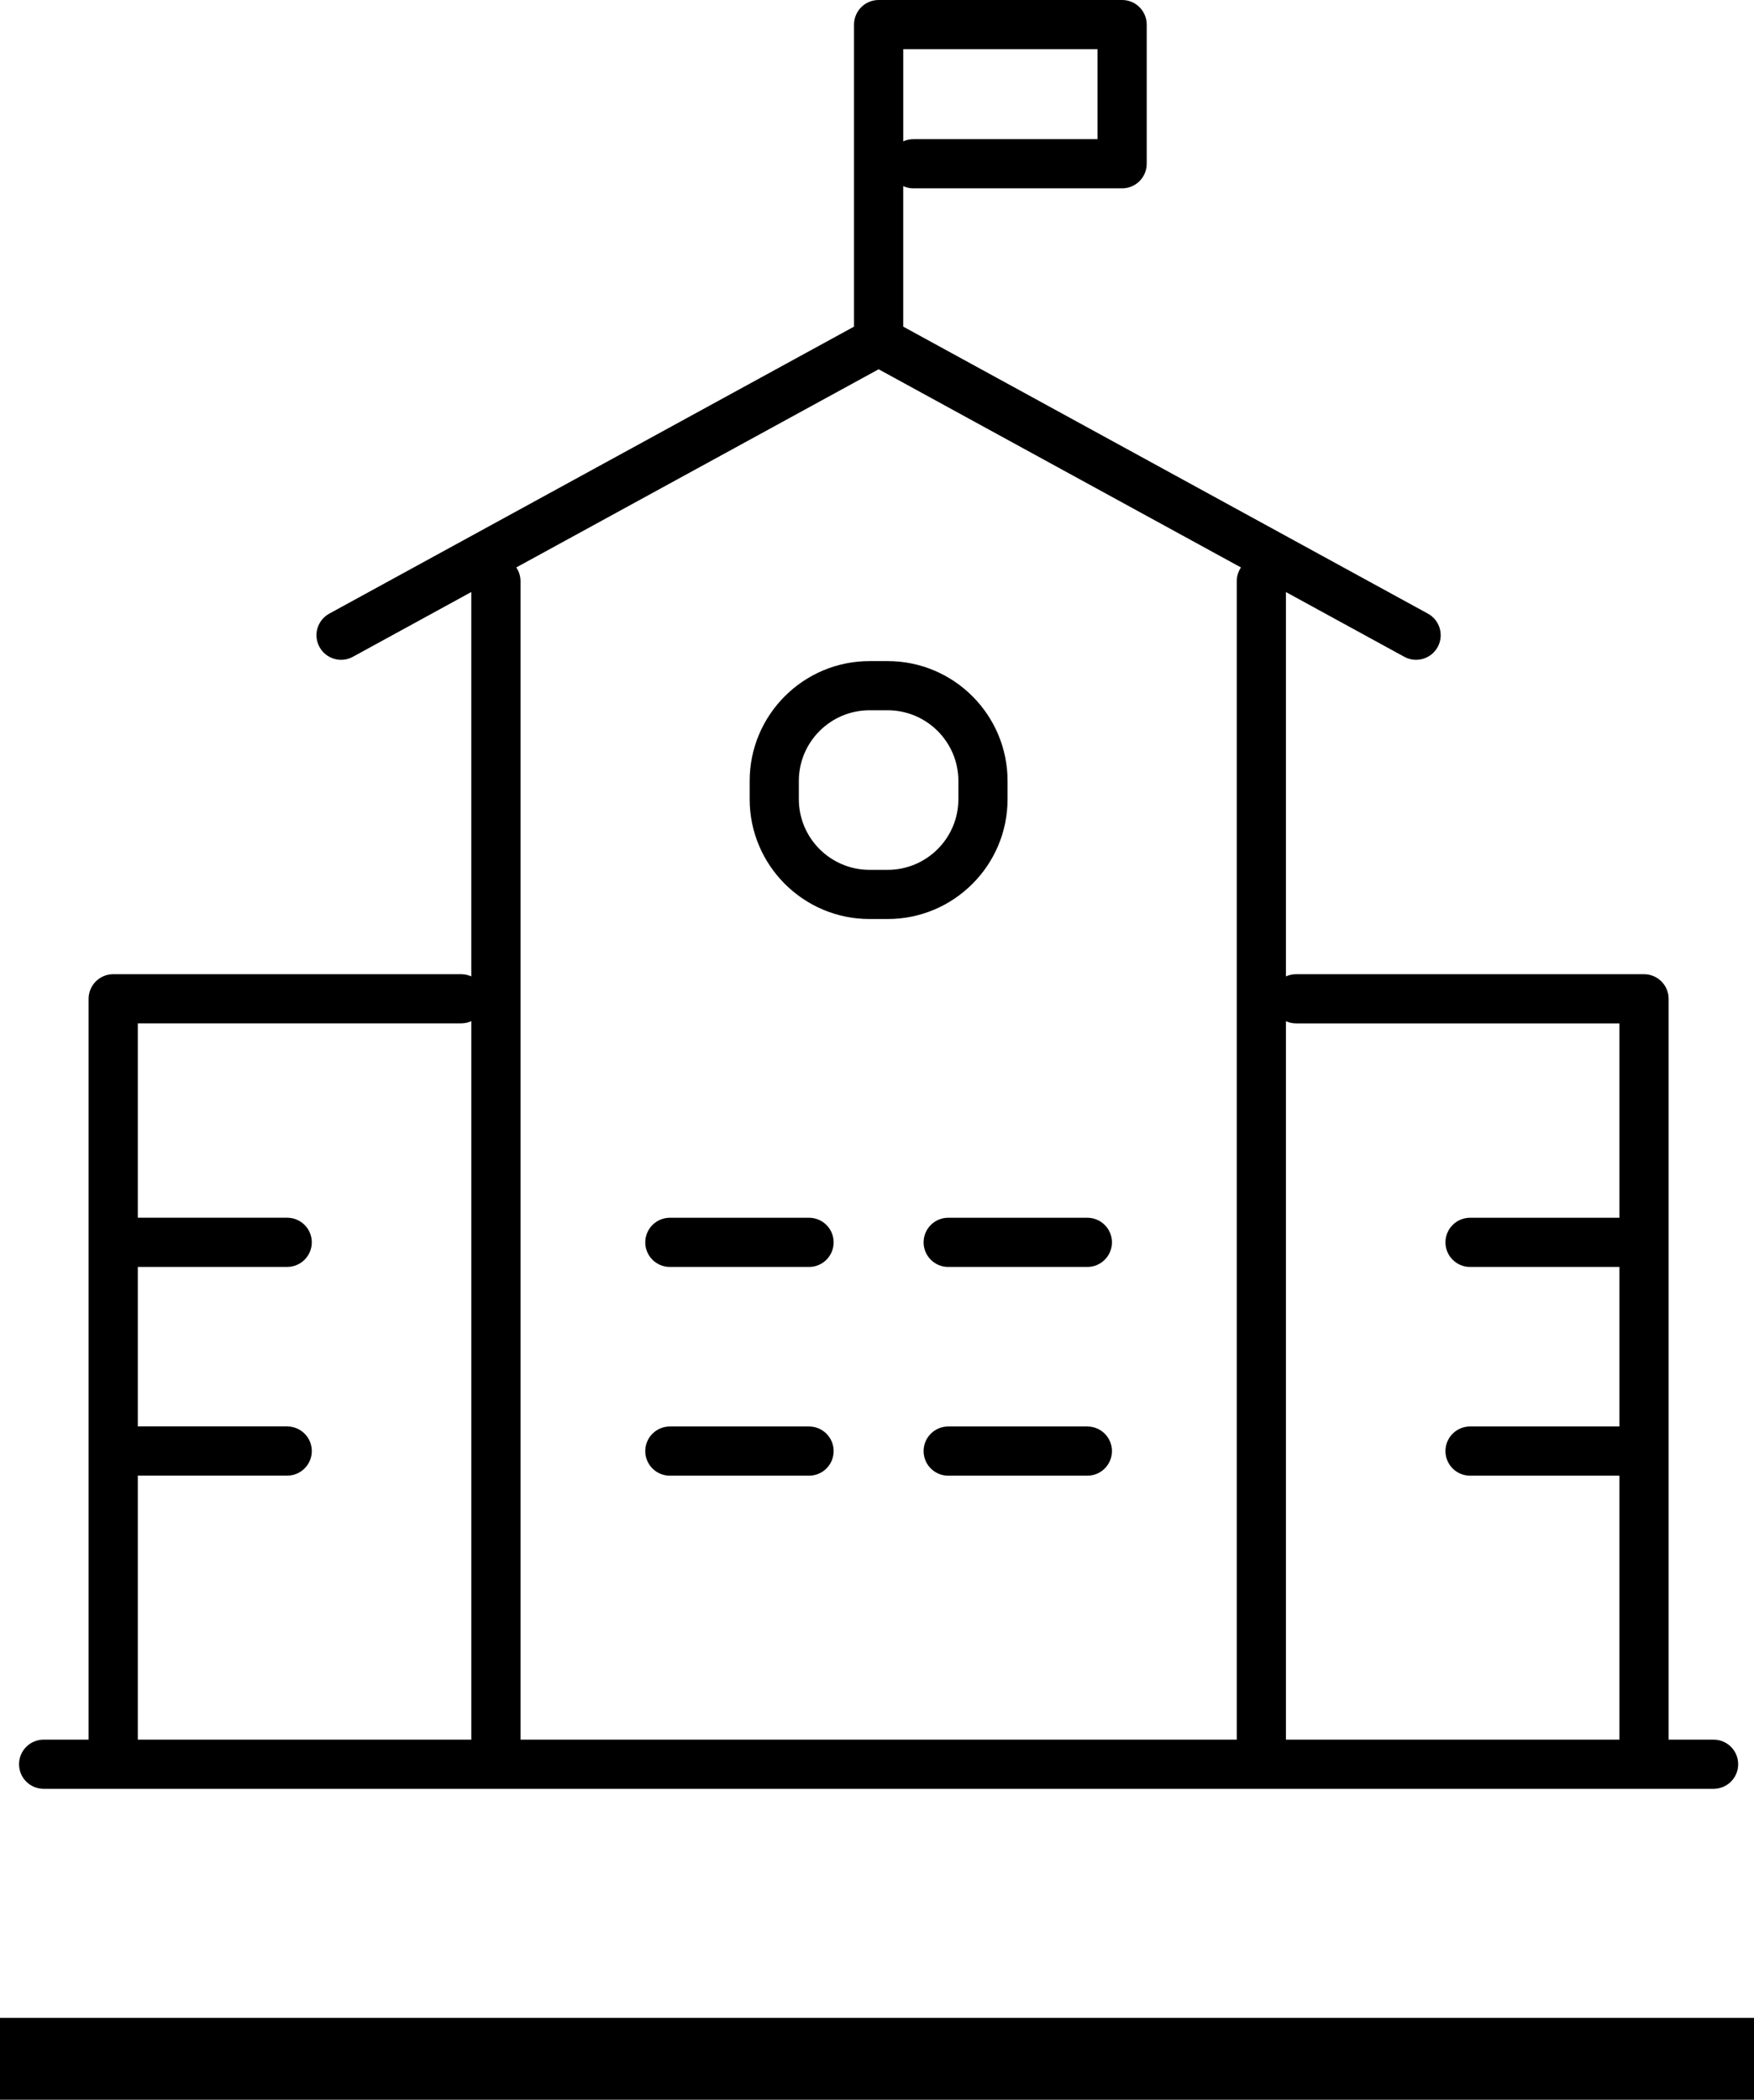 <?xml version="1.0" encoding="UTF-8"?><svg id="a" xmlns="http://www.w3.org/2000/svg" width="100" height="119.703" viewBox="0 0 100 119.703"><path d="m97.697,101.98H2.488c-.774,0-1.402-.628-1.402-1.402s.628-1.402,1.402-1.402h2.564v-42.235c0-.774.628-1.402,1.402-1.402h19.835c.207,0,.404.045.581.125v-21.913l-6.752,3.693c-.679.372-1.532.121-1.903-.558-.372-.68-.122-1.532.558-1.903l29.917-16.362V1.402c0-.774.628-1.402,1.402-1.402h13.883c.774,0,1.402.628,1.402,1.402v7.933c0,.774-.628,1.402-1.402,1.402h-11.9c-.207,0-.403-.045-.58-.125v8.009l29.913,16.362c.68.372.929,1.224.558,1.903-.372.679-1.224.929-1.903.558l-6.749-3.691v21.911c.177-.081.374-.125.581-.125h19.835c.774,0,1.402.628,1.402,1.402v42.235h2.564c.774,0,1.402.628,1.402,1.402s-.628,1.402-1.402,1.402Zm-24.383-2.805h19.014v-15.048h-8.517c-.774,0-1.402-.628-1.402-1.402s.628-1.402,1.402-1.402h8.517v-9.095h-8.517c-.774,0-1.402-.628-1.402-1.402s.628-1.402,1.402-1.402h8.517v-11.081h-18.433c-.207,0-.404-.045-.581-.125v40.959Zm-43.638,0h40.834V33.138c0-.292.089-.563.241-.787l-20.658-11.299-20.659,11.298c.153.225.242.496.242.788v66.038Zm-21.819,0h19.014v-40.959c-.177.081-.374.125-.581.125H7.857v11.081h8.517c.774,0,1.402.628,1.402,1.402s-.628,1.402-1.402,1.402H7.857v9.095h8.517c.774,0,1.402.628,1.402,1.402s-.628,1.402-1.402,1.402H7.857v15.048ZM51.496,2.805v5.254c.177-.081.373-.125.58-.125h10.498V2.805h-11.078Zm10.497,81.323h-7.934c-.774,0-1.402-.628-1.402-1.402s.628-1.402,1.402-1.402h7.934c.774,0,1.402.628,1.402,1.402s-.628,1.402-1.402,1.402Zm-15.867,0h-7.936c-.774,0-1.402-.628-1.402-1.402s.628-1.402,1.402-1.402h7.936c.774,0,1.402.628,1.402,1.402s-.628,1.402-1.402,1.402Zm15.867-11.9h-7.934c-.774,0-1.402-.628-1.402-1.402s.628-1.402,1.402-1.402h7.934c.774,0,1.402.628,1.402,1.402s-.628,1.402-1.402,1.402Zm-15.867,0h-7.936c-.774,0-1.402-.628-1.402-1.402s.628-1.402,1.402-1.402h7.936c.774,0,1.402.628,1.402,1.402s-.628,1.402-1.402,1.402Zm4.485-19.835h-1.038c-3.768,0-6.833-3.065-6.833-6.833v-1.038c0-3.768,3.065-6.833,6.833-6.833h1.038c3.768,0,6.833,3.065,6.833,6.833v1.038c0,3.768-3.065,6.833-6.833,6.833Zm-1.038-11.9c-2.222,0-4.029,1.807-4.029,4.029v1.038c0,2.222,1.807,4.029,4.029,4.029h1.038c2.221,0,4.029-1.807,4.029-4.029v-1.038c0-2.222-1.808-4.029-4.029-4.029h-1.038ZM0,115.037v4.666h100v-4.666H0Z" style="fill:currentColor;"/></svg>